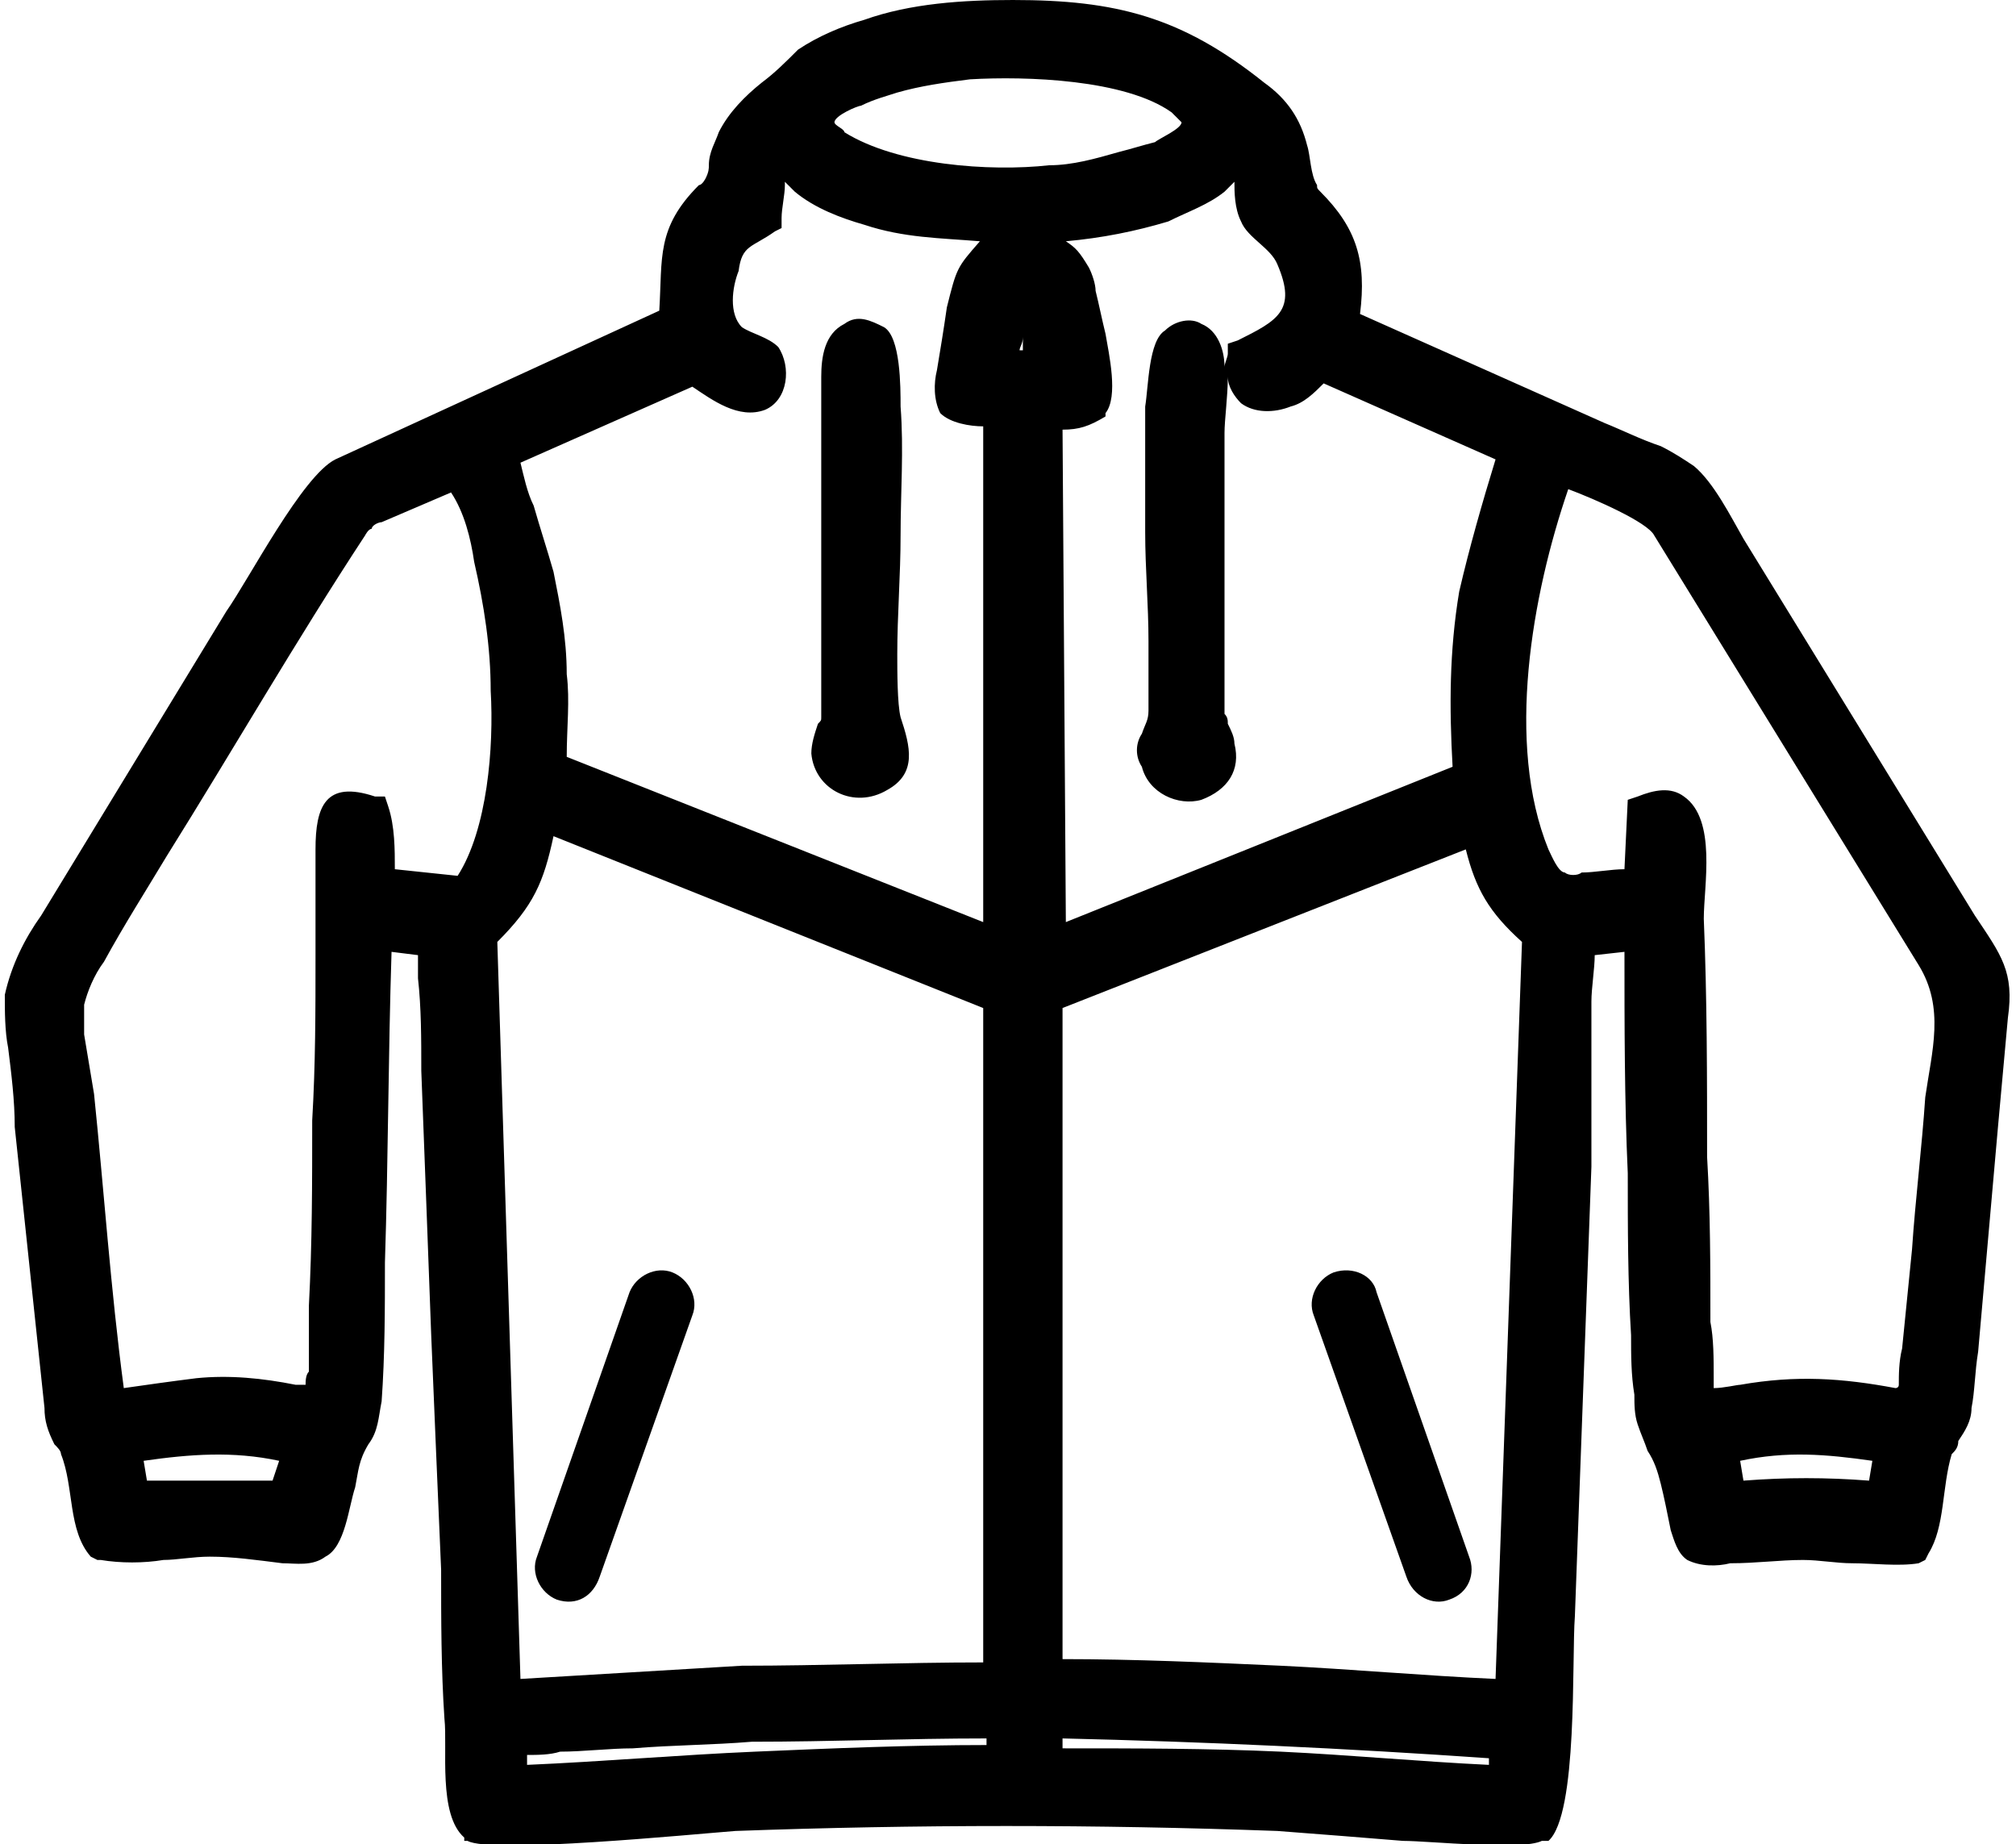 <?xml version="1.0" encoding="UTF-8"?>
<!DOCTYPE svg PUBLIC "-//W3C//DTD SVG 1.1//EN" "http://www.w3.org/Graphics/SVG/1.1/DTD/svg11.dtd">
<!-- Creator: CorelDRAW 2018 (64-Bit) -->
<svg xmlns="http://www.w3.org/2000/svg" xml:space="preserve" width="47px" height="43px" version="1.1" style="shape-rendering:geometricPrecision; text-rendering:geometricPrecision; image-rendering:optimizeQuality; fill-rule:evenodd; clip-rule:evenodd"
viewBox="0 0 6.07 5.58"
 xmlns:xlink="http://www.w3.org/1999/xlink">
 <defs>
  <style type="text/css">
   <![CDATA[
    .fil0 {fill:black}
   ]]>
  </style>
 </defs>
 <g id="Слой_x0020_1">
  <path class="fil0" d="M1.98 0.94c0.01,-0.16 -0.01,-0.25 0.12,-0.38 0.01,0 0.02,-0.02 0.02,-0.02 0.01,-0.02 0.01,-0.03 0.01,-0.04 0,-0.04 0.02,-0.07 0.03,-0.1 0.03,-0.06 0.08,-0.11 0.13,-0.15 0.04,-0.03 0.07,-0.06 0.11,-0.1 0.06,-0.04 0.13,-0.07 0.2,-0.09 0.14,-0.05 0.3,-0.06 0.45,-0.06 0.31,0 0.51,0.05 0.76,0.25 0.07,0.05 0.11,0.11 0.13,0.19 0.01,0.03 0.01,0.09 0.03,0.12 0,0.01 0,0.01 0.01,0.02 0.11,0.11 0.14,0.21 0.12,0.37l0.74 0.33c0.05,0.02 0.11,0.05 0.17,0.07 0.04,0.02 0.07,0.04 0.1,0.06 0.06,0.05 0.11,0.15 0.15,0.22l0.7 1.14c0.08,0.12 0.12,0.17 0.1,0.31 -0.01,0.11 -0.02,0.22 -0.03,0.33 -0.02,0.23 -0.04,0.45 -0.06,0.68 -0.01,0.06 -0.01,0.12 -0.02,0.17 0,0.04 -0.02,0.07 -0.04,0.1 0,0.02 -0.01,0.03 -0.02,0.04 -0.03,0.1 -0.02,0.22 -0.07,0.3l-0.01 0.02 -0.02 0.01c-0.06,0.01 -0.14,0 -0.2,0 -0.05,0 -0.1,-0.01 -0.15,-0.01 -0.07,0 -0.14,0.01 -0.22,0.01 -0.04,0.01 -0.09,0.01 -0.13,-0.01 -0.03,-0.02 -0.04,-0.06 -0.05,-0.09 -0.01,-0.05 -0.02,-0.1 -0.03,-0.14 -0.01,-0.04 -0.02,-0.07 -0.04,-0.1 -0.01,-0.03 -0.02,-0.05 -0.03,-0.08 -0.01,-0.03 -0.01,-0.06 -0.01,-0.09 -0.01,-0.06 -0.01,-0.12 -0.01,-0.18 -0.01,-0.16 -0.01,-0.33 -0.01,-0.49 -0.01,-0.22 -0.01,-0.45 -0.01,-0.67l-0.09 0.01c0,0.04 -0.01,0.1 -0.01,0.14 0,0.05 0,0.11 0,0.16 0,0.11 0,0.23 0,0.34l-0.05 1.36c-0.01,0.13 0.01,0.6 -0.08,0.68l-0.01 0 -0.01 0c-0.06,0.03 -0.34,0 -0.42,0 -0.12,-0.01 -0.25,-0.02 -0.38,-0.03 -0.55,-0.02 -1.09,-0.02 -1.64,0 -0.13,0.01 -0.74,0.07 -0.81,0.03l-0.01 0 0 -0.01c-0.08,-0.07 -0.05,-0.27 -0.06,-0.36 -0.01,-0.15 -0.01,-0.3 -0.01,-0.45 -0.01,-0.23 -0.02,-0.47 -0.03,-0.71 -0.01,-0.27 -0.02,-0.54 -0.03,-0.8 0,-0.1 0,-0.19 -0.01,-0.28 0,-0.02 0,-0.05 0,-0.07l-0.08 -0.01c-0.01,0.31 -0.01,0.63 -0.02,0.94 0,0.14 0,0.28 -0.01,0.42 -0.01,0.05 -0.01,0.09 -0.04,0.13 -0.03,0.05 -0.03,0.08 -0.04,0.13 -0.02,0.06 -0.03,0.18 -0.09,0.21 -0.04,0.03 -0.09,0.02 -0.13,0.02 -0.08,-0.01 -0.15,-0.02 -0.22,-0.02 -0.05,0 -0.1,0.01 -0.14,0.01 -0.06,0.01 -0.13,0.01 -0.19,0l-0.01 0 -0.02 -0.01c-0.07,-0.08 -0.05,-0.21 -0.09,-0.31 0,-0.01 -0.01,-0.02 -0.02,-0.03 -0.02,-0.04 -0.03,-0.07 -0.03,-0.11l0 0 -0.09 -0.85c0,-0.08 -0.01,-0.16 -0.02,-0.24 -0.01,-0.05 -0.01,-0.11 -0.01,-0.16 0.02,-0.09 0.06,-0.17 0.11,-0.24l0.56 -0.92c0.07,-0.1 0.23,-0.41 0.33,-0.46l0 0 0.98 -0.45zm1.09 0.12l0.01 0 0 -0.04c0,0.02 -0.01,0.03 -0.01,0.04zm0.13 4.23c0.22,0 0.44,0 0.66,0.01 0.21,0.01 0.42,0.03 0.63,0.04l0 -0.02c-0.43,-0.03 -0.86,-0.05 -1.29,-0.06l0 0.03zm-1.62 0.02l0 0.03c0.23,-0.01 0.46,-0.03 0.69,-0.04 0.23,-0.01 0.47,-0.02 0.7,-0.02l0 -0.02c-0.24,0 -0.47,0.01 -0.71,0.01 -0.12,0.01 -0.24,0.01 -0.36,0.02 -0.07,0 -0.15,0.01 -0.22,0.01 -0.03,0.01 -0.07,0.01 -0.1,0.01zm3.67 -0.89l0.01 0.06c0.13,-0.01 0.25,-0.01 0.38,0l0.01 -0.06c-0.14,-0.02 -0.26,-0.03 -0.4,0zm0.47 -0.22c0,0 0.01,0 0.01,-0.01 0,-0.03 0,-0.07 0.01,-0.11 0.01,-0.1 0.02,-0.2 0.03,-0.3 0.01,-0.15 0.03,-0.31 0.04,-0.46 0.02,-0.14 0.06,-0.27 -0.02,-0.4l-0.8 -1.3c-0.02,-0.04 -0.18,-0.11 -0.26,-0.14 -0.11,0.32 -0.19,0.77 -0.06,1.09 0.01,0.02 0.03,0.07 0.05,0.07 0.01,0.01 0.04,0.01 0.05,0 0.04,0 0.09,-0.01 0.13,-0.01l0.01 -0.21 0.03 -0.01c0.05,-0.02 0.1,-0.03 0.14,0 0.1,0.07 0.06,0.27 0.06,0.37 0.01,0.24 0.01,0.48 0.01,0.72 0.01,0.17 0.01,0.33 0.01,0.5 0.01,0.05 0.01,0.11 0.01,0.17 0,0.01 0,0.02 0,0.03 0.03,0 0.07,-0.01 0.08,-0.01 0.17,-0.03 0.31,-0.02 0.47,0.01zm-5.3 0.22l0.01 0.06 0.38 0 0.02 -0.06c-0.14,-0.03 -0.27,-0.02 -0.41,0zm-0.06 -0.22c0.07,-0.01 0.14,-0.02 0.22,-0.03 0.1,-0.01 0.2,0 0.3,0.02l0.03 0c0,-0.01 0,-0.03 0.01,-0.04 0,-0.07 0,-0.13 0,-0.2 0.01,-0.19 0.01,-0.37 0.01,-0.56 0.01,-0.17 0.01,-0.33 0.01,-0.5 0,-0.11 0,-0.21 0,-0.32 0,-0.13 0.03,-0.21 0.18,-0.16l0.03 0 0.01 0.03c0.02,0.06 0.02,0.13 0.02,0.19l0.19 0.02c0.09,-0.14 0.11,-0.39 0.1,-0.56 0,-0.13 -0.02,-0.26 -0.05,-0.39 -0.01,-0.07 -0.03,-0.15 -0.07,-0.21l-0.21 0.09c-0.01,0 -0.03,0.01 -0.03,0.02 -0.01,0 -0.02,0.02 -0.02,0.02 -0.21,0.32 -0.4,0.65 -0.6,0.97 -0.06,0.1 -0.13,0.21 -0.19,0.32 -0.03,0.04 -0.05,0.09 -0.06,0.13 0,0.03 0,0.06 0,0.09 0.01,0.06 0.02,0.12 0.03,0.18 0.03,0.29 0.05,0.59 0.09,0.89zm2.84 -1.15l0 1.97c0.22,0 0.44,0.01 0.66,0.02 0.21,0.01 0.43,0.03 0.65,0.04l0.08 -2.23c-0.1,-0.09 -0.14,-0.16 -0.17,-0.28l-1.22 0.48zm0.82 0.8c0.06,-0.02 0.12,0.01 0.13,0.06l0.28 0.8c0.02,0.05 0,0.11 -0.06,0.13 -0.05,0.02 -0.11,-0.01 -0.13,-0.07l-0.28 -0.79c-0.02,-0.05 0.01,-0.11 0.06,-0.13zm-2.53 -1l0.07 2.23 0.67 -0.04c0.24,0 0.49,-0.01 0.73,-0.01l0 -1.98 -1.3 -0.52c-0.03,0.14 -0.06,0.21 -0.17,0.32zm0.53 1c0.05,0.02 0.08,0.08 0.06,0.13l-0.28 0.79c-0.02,0.06 -0.07,0.09 -0.13,0.07 -0.05,-0.02 -0.08,-0.08 -0.06,-0.13l0.28 -0.8c0.02,-0.05 0.08,-0.08 0.13,-0.06zm0.9 -3.61c-0.08,0.01 -0.15,0.02 -0.22,0.04 -0.03,0.01 -0.07,0.02 -0.11,0.04 -0.01,0 -0.08,0.03 -0.08,0.05 0,0.01 0.03,0.02 0.03,0.03 0.16,0.1 0.44,0.12 0.62,0.1 0.07,0 0.14,-0.02 0.21,-0.04 0.04,-0.01 0.07,-0.02 0.11,-0.03 0.01,-0.01 0.08,-0.04 0.08,-0.06 0,0 -0.02,-0.02 -0.03,-0.03 -0.14,-0.1 -0.44,-0.11 -0.61,-0.1zm0.78 0.9c0,0.06 -0.01,0.13 -0.01,0.17 0,0.13 0,0.25 0,0.38l0 0.47c0.01,0.01 0.01,0.02 0.01,0.03 0.01,0.02 0.02,0.04 0.02,0.06 0.02,0.08 -0.02,0.14 -0.1,0.17 -0.07,0.02 -0.16,-0.02 -0.18,-0.1 -0.02,-0.03 -0.02,-0.07 0,-0.1 0.01,-0.03 0.02,-0.04 0.02,-0.07 0,-0.07 0,-0.14 0,-0.21 0,-0.11 -0.01,-0.22 -0.01,-0.33 0,-0.12 0,-0.25 0,-0.38 0.01,-0.06 0.01,-0.2 0.06,-0.23 0.03,-0.03 0.08,-0.04 0.11,-0.02 0.05,0.02 0.07,0.08 0.07,0.13 0,-0.01 0.01,-0.03 0.01,-0.04l0 -0.03 0.03 -0.01c0.12,-0.06 0.18,-0.09 0.12,-0.23 -0.02,-0.05 -0.09,-0.08 -0.11,-0.13 -0.02,-0.04 -0.02,-0.09 -0.02,-0.12 -0.01,0.01 -0.02,0.02 -0.03,0.03 -0.05,0.04 -0.11,0.06 -0.17,0.09 -0.1,0.03 -0.2,0.05 -0.31,0.06 0.03,0.02 0.04,0.03 0.07,0.08 0.01,0.02 0.02,0.05 0.02,0.07 0.01,0.04 0.02,0.09 0.03,0.13 0.01,0.06 0.04,0.19 0,0.24l0 0 0 0.01c-0.05,0.03 -0.08,0.04 -0.13,0.04l0.01 1.49 1.17 -0.47c-0.01,-0.18 -0.01,-0.35 0.02,-0.53 0.03,-0.13 0.07,-0.27 0.11,-0.4l-0.52 -0.23c-0.03,0.03 -0.06,0.06 -0.1,0.07 -0.05,0.02 -0.11,0.02 -0.15,-0.01 -0.02,-0.02 -0.04,-0.05 -0.04,-0.08zm-1.34 -0.59c0,0 0,0.01 0,0.01 0,0.03 -0.01,0.07 -0.01,0.1l0 0.03 -0.02 0.01c-0.07,0.05 -0.1,0.04 -0.11,0.12 -0.02,0.05 -0.03,0.13 0.01,0.17 0.03,0.02 0.08,0.03 0.11,0.06 0.04,0.06 0.03,0.16 -0.04,0.19 -0.08,0.03 -0.16,-0.03 -0.22,-0.07l-0.52 0.23c0.01,0.04 0.02,0.09 0.04,0.13 0.02,0.07 0.04,0.13 0.06,0.2 0.02,0.1 0.04,0.2 0.04,0.31 0.01,0.08 0,0.16 0,0.25l1.26 0.5 0 -1.5c-0.04,0 -0.1,-0.01 -0.13,-0.04 -0.02,-0.04 -0.02,-0.09 -0.01,-0.13 0.01,-0.06 0.02,-0.12 0.03,-0.19 0.03,-0.12 0.03,-0.12 0.1,-0.2 -0.12,-0.01 -0.23,-0.01 -0.35,-0.05 -0.07,-0.02 -0.15,-0.05 -0.21,-0.1 -0.01,-0.01 -0.02,-0.02 -0.03,-0.03zm0.11 1.62l0 -0.91c0,-0.04 0,-0.08 0,-0.12 0,-0.06 0.01,-0.13 0.07,-0.16 0.04,-0.03 0.08,-0.01 0.12,0.01 0.05,0.03 0.05,0.18 0.05,0.24 0.01,0.13 0,0.26 0,0.39 0,0.12 -0.01,0.24 -0.01,0.36 0,0.05 0,0.15 0.01,0.19 0.03,0.09 0.05,0.17 -0.04,0.22 -0.1,0.06 -0.22,0 -0.23,-0.11 0,-0.03 0.01,-0.06 0.02,-0.09 0.01,-0.01 0.01,-0.01 0.01,-0.02z"/>
 </g>
</svg>
